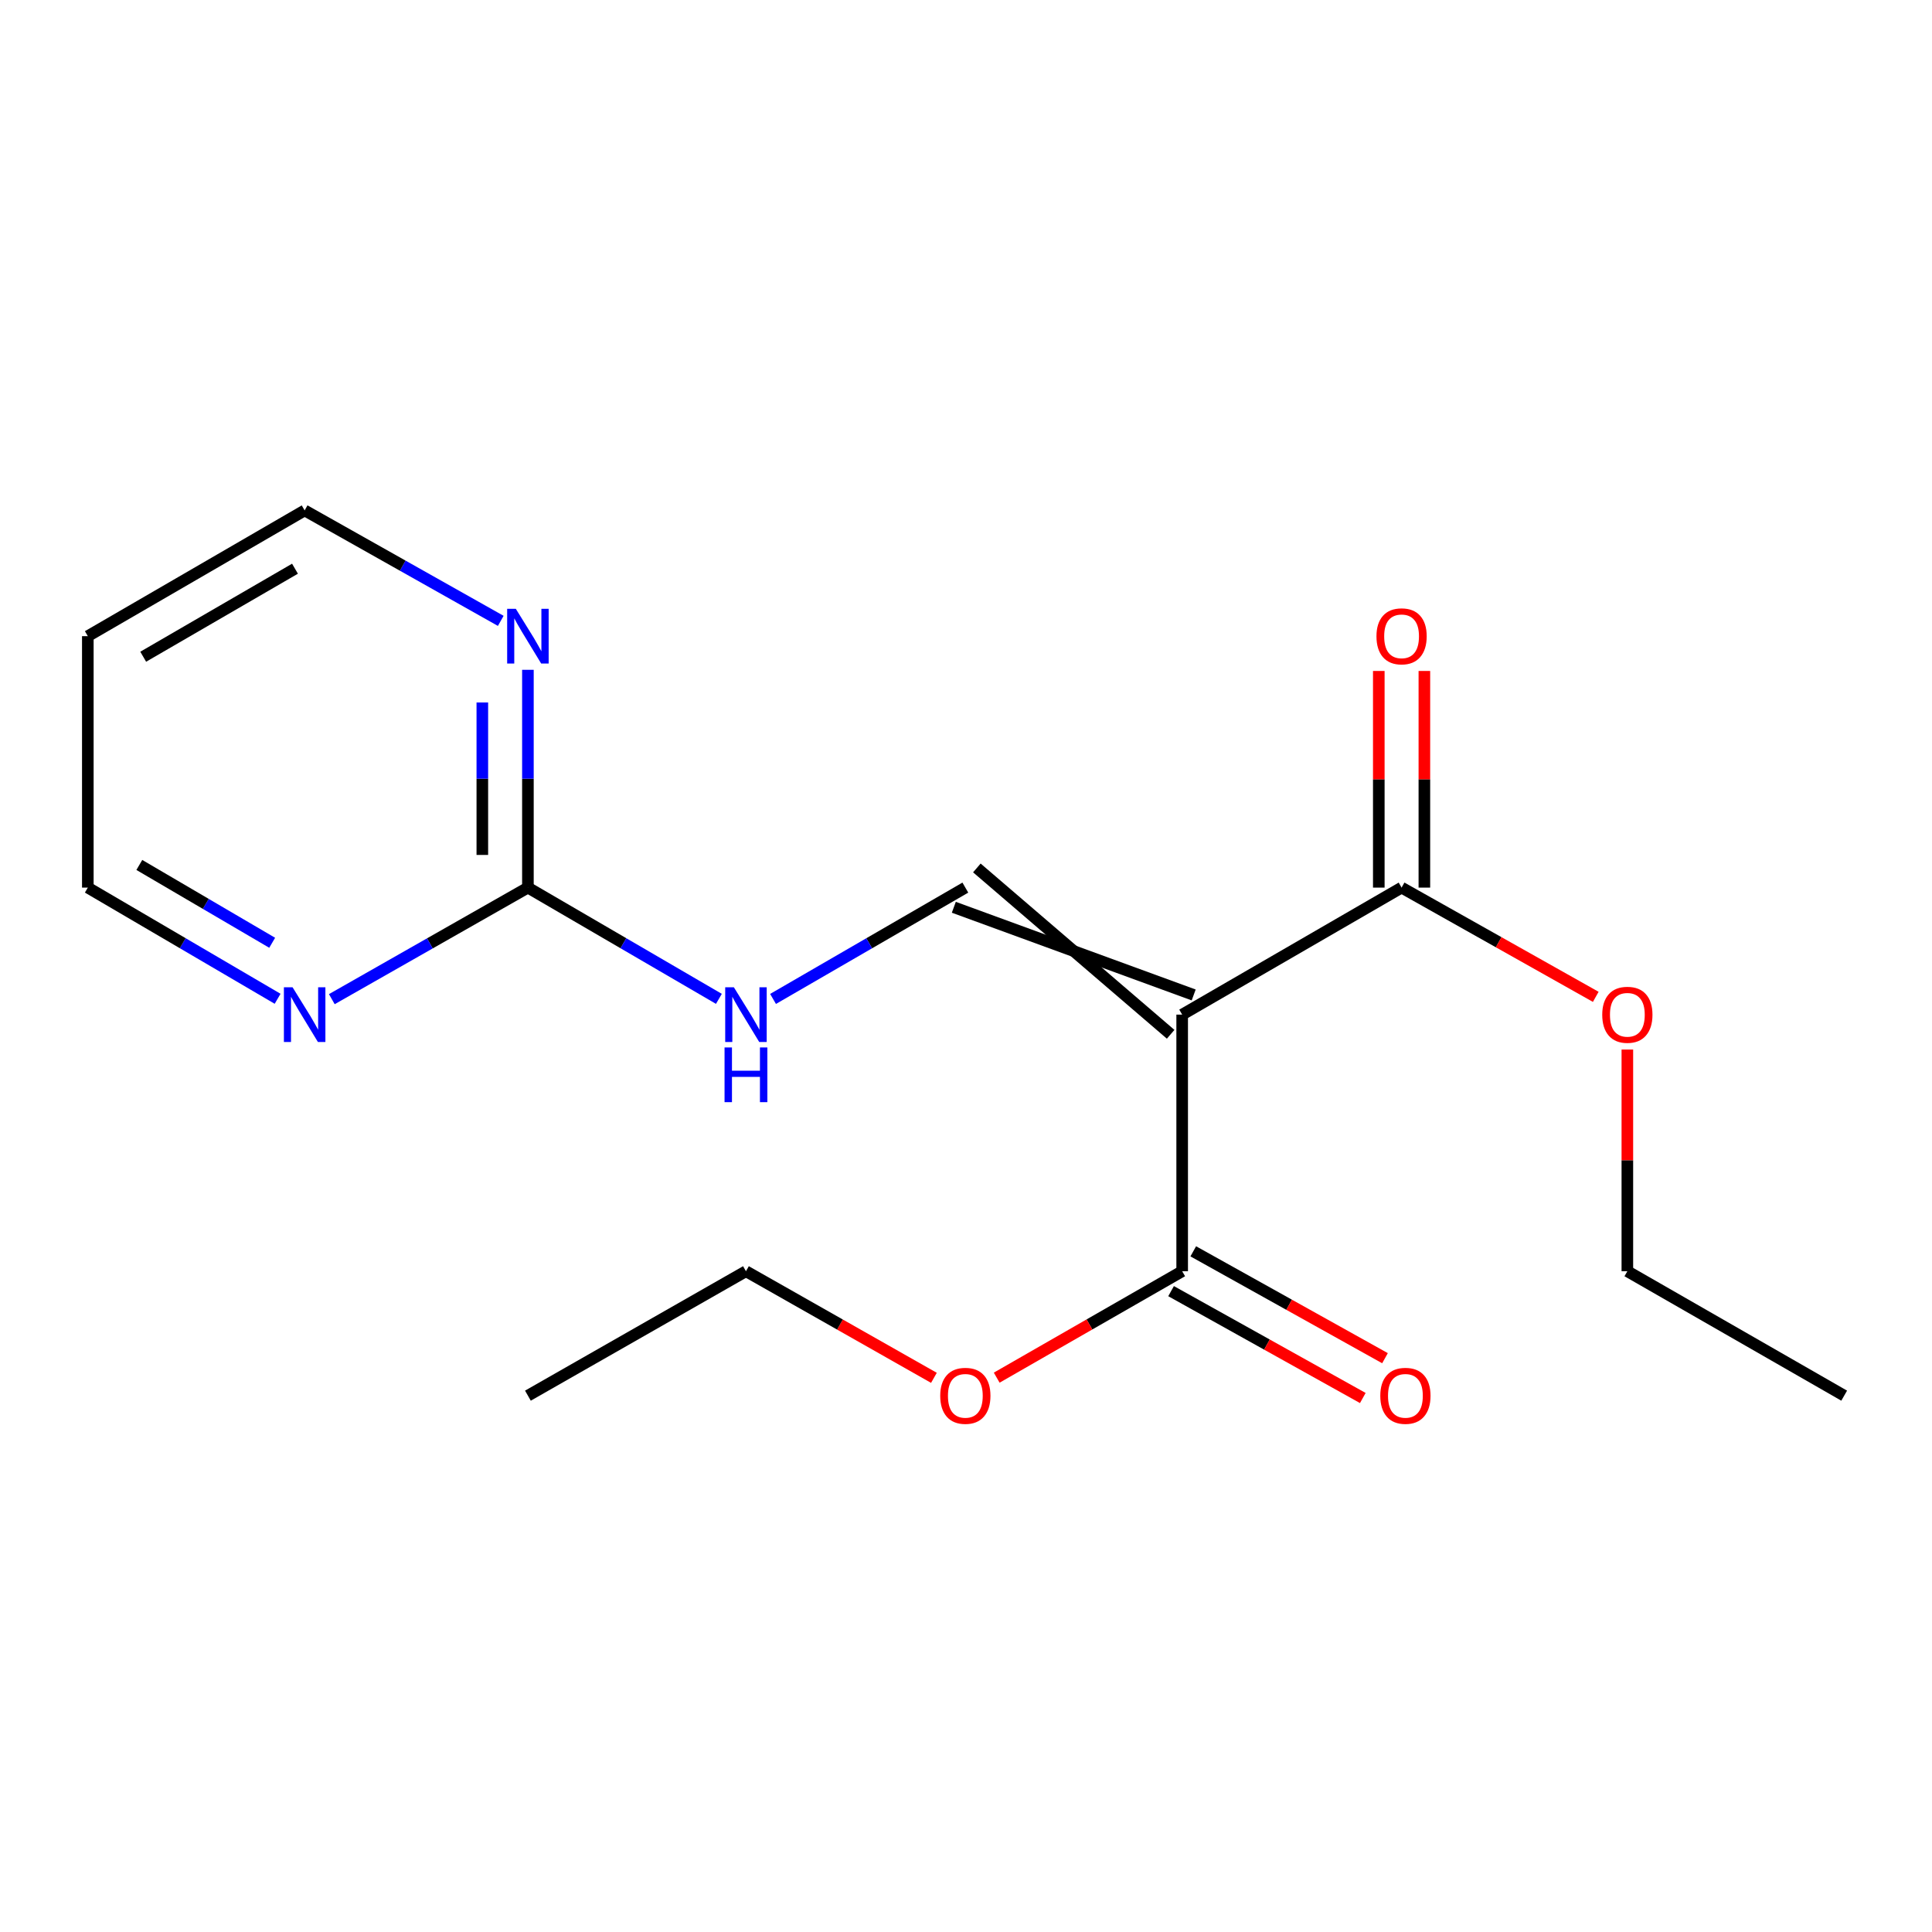 <?xml version='1.0' encoding='iso-8859-1'?>
<svg version='1.1' baseProfile='full'
              xmlns='http://www.w3.org/2000/svg'
                      xmlns:rdkit='http://www.rdkit.org/xml'
                      xmlns:xlink='http://www.w3.org/1999/xlink'
                  xml:space='preserve'
width='1000px' height='1000px' viewBox='0 0 1000 1000'>
<!-- END OF HEADER -->
<rect style='opacity:1.0;fill:#FFFFFF;stroke:none' width='1000' height='1000' x='0' y='0'> </rect>
<path class='bond-0' d='M 617.852,514.988 L 493.697,469.602' style='fill:none;fill-rule:evenodd;stroke:#000000;stroke-width:6px;stroke-linecap:butt;stroke-linejoin:miter;stroke-opacity:1' />
<path class='bond-0' d='M 605.928,535.344 L 505.621,449.246' style='fill:none;fill-rule:evenodd;stroke:#000000;stroke-width:6px;stroke-linecap:butt;stroke-linejoin:miter;stroke-opacity:1' />
<path class='bond-1' d='M 611.89,525.166 L 611.89,657.987' style='fill:none;fill-rule:evenodd;stroke:#000000;stroke-width:6px;stroke-linecap:butt;stroke-linejoin:miter;stroke-opacity:1' />
<path class='bond-2' d='M 611.89,525.166 L 725.457,459.424' style='fill:none;fill-rule:evenodd;stroke:#000000;stroke-width:6px;stroke-linecap:butt;stroke-linejoin:miter;stroke-opacity:1' />
<path class='bond-4' d='M 499.659,459.424 L 449.892,488.236' style='fill:none;fill-rule:evenodd;stroke:#000000;stroke-width:6px;stroke-linecap:butt;stroke-linejoin:miter;stroke-opacity:1' />
<path class='bond-4' d='M 449.892,488.236 L 400.125,517.049' style='fill:none;fill-rule:evenodd;stroke:#0000FF;stroke-width:6px;stroke-linecap:butt;stroke-linejoin:miter;stroke-opacity:1' />
<path class='bond-8' d='M 606.147,668.29 L 655.767,695.948' style='fill:none;fill-rule:evenodd;stroke:#000000;stroke-width:6px;stroke-linecap:butt;stroke-linejoin:miter;stroke-opacity:1' />
<path class='bond-8' d='M 655.767,695.948 L 705.386,723.606' style='fill:none;fill-rule:evenodd;stroke:#FF0000;stroke-width:6px;stroke-linecap:butt;stroke-linejoin:miter;stroke-opacity:1' />
<path class='bond-8' d='M 617.633,647.683 L 667.253,675.341' style='fill:none;fill-rule:evenodd;stroke:#000000;stroke-width:6px;stroke-linecap:butt;stroke-linejoin:miter;stroke-opacity:1' />
<path class='bond-8' d='M 667.253,675.341 L 716.872,702.999' style='fill:none;fill-rule:evenodd;stroke:#FF0000;stroke-width:6px;stroke-linecap:butt;stroke-linejoin:miter;stroke-opacity:1' />
<path class='bond-9' d='M 611.89,657.987 L 563.892,685.531' style='fill:none;fill-rule:evenodd;stroke:#000000;stroke-width:6px;stroke-linecap:butt;stroke-linejoin:miter;stroke-opacity:1' />
<path class='bond-9' d='M 563.892,685.531 L 515.894,713.075' style='fill:none;fill-rule:evenodd;stroke:#FF0000;stroke-width:6px;stroke-linecap:butt;stroke-linejoin:miter;stroke-opacity:1' />
<path class='bond-7' d='M 737.253,459.424 L 737.253,403.357' style='fill:none;fill-rule:evenodd;stroke:#000000;stroke-width:6px;stroke-linecap:butt;stroke-linejoin:miter;stroke-opacity:1' />
<path class='bond-7' d='M 737.253,403.357 L 737.253,347.29' style='fill:none;fill-rule:evenodd;stroke:#FF0000;stroke-width:6px;stroke-linecap:butt;stroke-linejoin:miter;stroke-opacity:1' />
<path class='bond-7' d='M 713.662,459.424 L 713.662,403.357' style='fill:none;fill-rule:evenodd;stroke:#000000;stroke-width:6px;stroke-linecap:butt;stroke-linejoin:miter;stroke-opacity:1' />
<path class='bond-7' d='M 713.662,403.357 L 713.662,347.29' style='fill:none;fill-rule:evenodd;stroke:#FF0000;stroke-width:6px;stroke-linecap:butt;stroke-linejoin:miter;stroke-opacity:1' />
<path class='bond-10' d='M 725.457,459.424 L 775.71,487.695' style='fill:none;fill-rule:evenodd;stroke:#000000;stroke-width:6px;stroke-linecap:butt;stroke-linejoin:miter;stroke-opacity:1' />
<path class='bond-10' d='M 775.71,487.695 L 825.963,515.966' style='fill:none;fill-rule:evenodd;stroke:#FF0000;stroke-width:6px;stroke-linecap:butt;stroke-linejoin:miter;stroke-opacity:1' />
<path class='bond-3' d='M 273.245,459.424 L 322.672,488.216' style='fill:none;fill-rule:evenodd;stroke:#000000;stroke-width:6px;stroke-linecap:butt;stroke-linejoin:miter;stroke-opacity:1' />
<path class='bond-3' d='M 322.672,488.216 L 372.099,517.008' style='fill:none;fill-rule:evenodd;stroke:#0000FF;stroke-width:6px;stroke-linecap:butt;stroke-linejoin:miter;stroke-opacity:1' />
<path class='bond-5' d='M 273.245,459.424 L 273.245,403.057' style='fill:none;fill-rule:evenodd;stroke:#000000;stroke-width:6px;stroke-linecap:butt;stroke-linejoin:miter;stroke-opacity:1' />
<path class='bond-5' d='M 273.245,403.057 L 273.245,346.69' style='fill:none;fill-rule:evenodd;stroke:#0000FF;stroke-width:6px;stroke-linecap:butt;stroke-linejoin:miter;stroke-opacity:1' />
<path class='bond-5' d='M 249.653,442.514 L 249.653,403.057' style='fill:none;fill-rule:evenodd;stroke:#000000;stroke-width:6px;stroke-linecap:butt;stroke-linejoin:miter;stroke-opacity:1' />
<path class='bond-5' d='M 249.653,403.057 L 249.653,363.6' style='fill:none;fill-rule:evenodd;stroke:#0000FF;stroke-width:6px;stroke-linecap:butt;stroke-linejoin:miter;stroke-opacity:1' />
<path class='bond-6' d='M 273.245,459.424 L 222.497,488.294' style='fill:none;fill-rule:evenodd;stroke:#000000;stroke-width:6px;stroke-linecap:butt;stroke-linejoin:miter;stroke-opacity:1' />
<path class='bond-6' d='M 222.497,488.294 L 171.749,517.165' style='fill:none;fill-rule:evenodd;stroke:#0000FF;stroke-width:6px;stroke-linecap:butt;stroke-linejoin:miter;stroke-opacity:1' />
<path class='bond-12' d='M 259.189,321.36 L 208.437,292.775' style='fill:none;fill-rule:evenodd;stroke:#0000FF;stroke-width:6px;stroke-linecap:butt;stroke-linejoin:miter;stroke-opacity:1' />
<path class='bond-12' d='M 208.437,292.775 L 157.685,264.19' style='fill:none;fill-rule:evenodd;stroke:#000000;stroke-width:6px;stroke-linecap:butt;stroke-linejoin:miter;stroke-opacity:1' />
<path class='bond-13' d='M 143.694,516.97 L 94.574,488.197' style='fill:none;fill-rule:evenodd;stroke:#0000FF;stroke-width:6px;stroke-linecap:butt;stroke-linejoin:miter;stroke-opacity:1' />
<path class='bond-13' d='M 94.574,488.197 L 45.455,459.424' style='fill:none;fill-rule:evenodd;stroke:#000000;stroke-width:6px;stroke-linecap:butt;stroke-linejoin:miter;stroke-opacity:1' />
<path class='bond-13' d='M 140.882,487.982 L 106.498,467.841' style='fill:none;fill-rule:evenodd;stroke:#0000FF;stroke-width:6px;stroke-linecap:butt;stroke-linejoin:miter;stroke-opacity:1' />
<path class='bond-13' d='M 106.498,467.841 L 72.115,447.699' style='fill:none;fill-rule:evenodd;stroke:#000000;stroke-width:6px;stroke-linecap:butt;stroke-linejoin:miter;stroke-opacity:1' />
<path class='bond-15' d='M 483.396,713.168 L 434.75,685.577' style='fill:none;fill-rule:evenodd;stroke:#FF0000;stroke-width:6px;stroke-linecap:butt;stroke-linejoin:miter;stroke-opacity:1' />
<path class='bond-15' d='M 434.75,685.577 L 386.105,657.987' style='fill:none;fill-rule:evenodd;stroke:#000000;stroke-width:6px;stroke-linecap:butt;stroke-linejoin:miter;stroke-opacity:1' />
<path class='bond-14' d='M 842.315,543.246 L 842.315,600.617' style='fill:none;fill-rule:evenodd;stroke:#FF0000;stroke-width:6px;stroke-linecap:butt;stroke-linejoin:miter;stroke-opacity:1' />
<path class='bond-14' d='M 842.315,600.617 L 842.315,657.987' style='fill:none;fill-rule:evenodd;stroke:#000000;stroke-width:6px;stroke-linecap:butt;stroke-linejoin:miter;stroke-opacity:1' />
<path class='bond-11' d='M 45.455,329.277 L 45.455,459.424' style='fill:none;fill-rule:evenodd;stroke:#000000;stroke-width:6px;stroke-linecap:butt;stroke-linejoin:miter;stroke-opacity:1' />
<path class='bond-18' d='M 45.455,329.277 L 157.685,264.19' style='fill:none;fill-rule:evenodd;stroke:#000000;stroke-width:6px;stroke-linecap:butt;stroke-linejoin:miter;stroke-opacity:1' />
<path class='bond-18' d='M 74.124,339.922 L 152.686,294.361' style='fill:none;fill-rule:evenodd;stroke:#000000;stroke-width:6px;stroke-linecap:butt;stroke-linejoin:miter;stroke-opacity:1' />
<path class='bond-16' d='M 842.315,657.987 L 954.545,722.392' style='fill:none;fill-rule:evenodd;stroke:#000000;stroke-width:6px;stroke-linecap:butt;stroke-linejoin:miter;stroke-opacity:1' />
<path class='bond-17' d='M 386.105,657.987 L 273.245,722.392' style='fill:none;fill-rule:evenodd;stroke:#000000;stroke-width:6px;stroke-linecap:butt;stroke-linejoin:miter;stroke-opacity:1' />
<path  class='atom-5' d='M 379.845 511.006
L 389.125 526.006
Q 390.045 527.486, 391.525 530.166
Q 393.005 532.846, 393.085 533.006
L 393.085 511.006
L 396.845 511.006
L 396.845 539.326
L 392.965 539.326
L 383.005 522.926
Q 381.845 521.006, 380.605 518.806
Q 379.405 516.606, 379.045 515.926
L 379.045 539.326
L 375.365 539.326
L 375.365 511.006
L 379.845 511.006
' fill='#0000FF'/>
<path  class='atom-5' d='M 375.025 542.158
L 378.865 542.158
L 378.865 554.198
L 393.345 554.198
L 393.345 542.158
L 397.185 542.158
L 397.185 570.478
L 393.345 570.478
L 393.345 557.398
L 378.865 557.398
L 378.865 570.478
L 375.025 570.478
L 375.025 542.158
' fill='#0000FF'/>
<path  class='atom-6' d='M 266.985 315.117
L 276.265 330.117
Q 277.185 331.597, 278.665 334.277
Q 280.145 336.957, 280.225 337.117
L 280.225 315.117
L 283.985 315.117
L 283.985 343.437
L 280.105 343.437
L 270.145 327.037
Q 268.985 325.117, 267.745 322.917
Q 266.545 320.717, 266.185 320.037
L 266.185 343.437
L 262.505 343.437
L 262.505 315.117
L 266.985 315.117
' fill='#0000FF'/>
<path  class='atom-7' d='M 151.425 511.006
L 160.705 526.006
Q 161.625 527.486, 163.105 530.166
Q 164.585 532.846, 164.665 533.006
L 164.665 511.006
L 168.425 511.006
L 168.425 539.326
L 164.545 539.326
L 154.585 522.926
Q 153.425 521.006, 152.185 518.806
Q 150.985 516.606, 150.625 515.926
L 150.625 539.326
L 146.945 539.326
L 146.945 511.006
L 151.425 511.006
' fill='#0000FF'/>
<path  class='atom-8' d='M 712.457 329.357
Q 712.457 322.557, 715.817 318.757
Q 719.177 314.957, 725.457 314.957
Q 731.737 314.957, 735.097 318.757
Q 738.457 322.557, 738.457 329.357
Q 738.457 336.237, 735.057 340.157
Q 731.657 344.037, 725.457 344.037
Q 719.217 344.037, 715.817 340.157
Q 712.457 336.277, 712.457 329.357
M 725.457 340.837
Q 729.777 340.837, 732.097 337.957
Q 734.457 335.037, 734.457 329.357
Q 734.457 323.797, 732.097 320.997
Q 729.777 318.157, 725.457 318.157
Q 721.137 318.157, 718.777 320.957
Q 716.457 323.757, 716.457 329.357
Q 716.457 335.077, 718.777 337.957
Q 721.137 340.837, 725.457 340.837
' fill='#FF0000'/>
<path  class='atom-9' d='M 714.437 722.472
Q 714.437 715.672, 717.797 711.872
Q 721.157 708.072, 727.437 708.072
Q 733.717 708.072, 737.077 711.872
Q 740.437 715.672, 740.437 722.472
Q 740.437 729.352, 737.037 733.272
Q 733.637 737.152, 727.437 737.152
Q 721.197 737.152, 717.797 733.272
Q 714.437 729.392, 714.437 722.472
M 727.437 733.952
Q 731.757 733.952, 734.077 731.072
Q 736.437 728.152, 736.437 722.472
Q 736.437 716.912, 734.077 714.112
Q 731.757 711.272, 727.437 711.272
Q 723.117 711.272, 720.757 714.072
Q 718.437 716.872, 718.437 722.472
Q 718.437 728.192, 720.757 731.072
Q 723.117 733.952, 727.437 733.952
' fill='#FF0000'/>
<path  class='atom-10' d='M 486.659 722.472
Q 486.659 715.672, 490.019 711.872
Q 493.379 708.072, 499.659 708.072
Q 505.939 708.072, 509.299 711.872
Q 512.659 715.672, 512.659 722.472
Q 512.659 729.352, 509.259 733.272
Q 505.859 737.152, 499.659 737.152
Q 493.419 737.152, 490.019 733.272
Q 486.659 729.392, 486.659 722.472
M 499.659 733.952
Q 503.979 733.952, 506.299 731.072
Q 508.659 728.152, 508.659 722.472
Q 508.659 716.912, 506.299 714.112
Q 503.979 711.272, 499.659 711.272
Q 495.339 711.272, 492.979 714.072
Q 490.659 716.872, 490.659 722.472
Q 490.659 728.192, 492.979 731.072
Q 495.339 733.952, 499.659 733.952
' fill='#FF0000'/>
<path  class='atom-11' d='M 829.315 525.246
Q 829.315 518.446, 832.675 514.646
Q 836.035 510.846, 842.315 510.846
Q 848.595 510.846, 851.955 514.646
Q 855.315 518.446, 855.315 525.246
Q 855.315 532.126, 851.915 536.046
Q 848.515 539.926, 842.315 539.926
Q 836.075 539.926, 832.675 536.046
Q 829.315 532.166, 829.315 525.246
M 842.315 536.726
Q 846.635 536.726, 848.955 533.846
Q 851.315 530.926, 851.315 525.246
Q 851.315 519.686, 848.955 516.886
Q 846.635 514.046, 842.315 514.046
Q 837.995 514.046, 835.635 516.846
Q 833.315 519.646, 833.315 525.246
Q 833.315 530.966, 835.635 533.846
Q 837.995 536.726, 842.315 536.726
' fill='#FF0000'/>
</svg>
